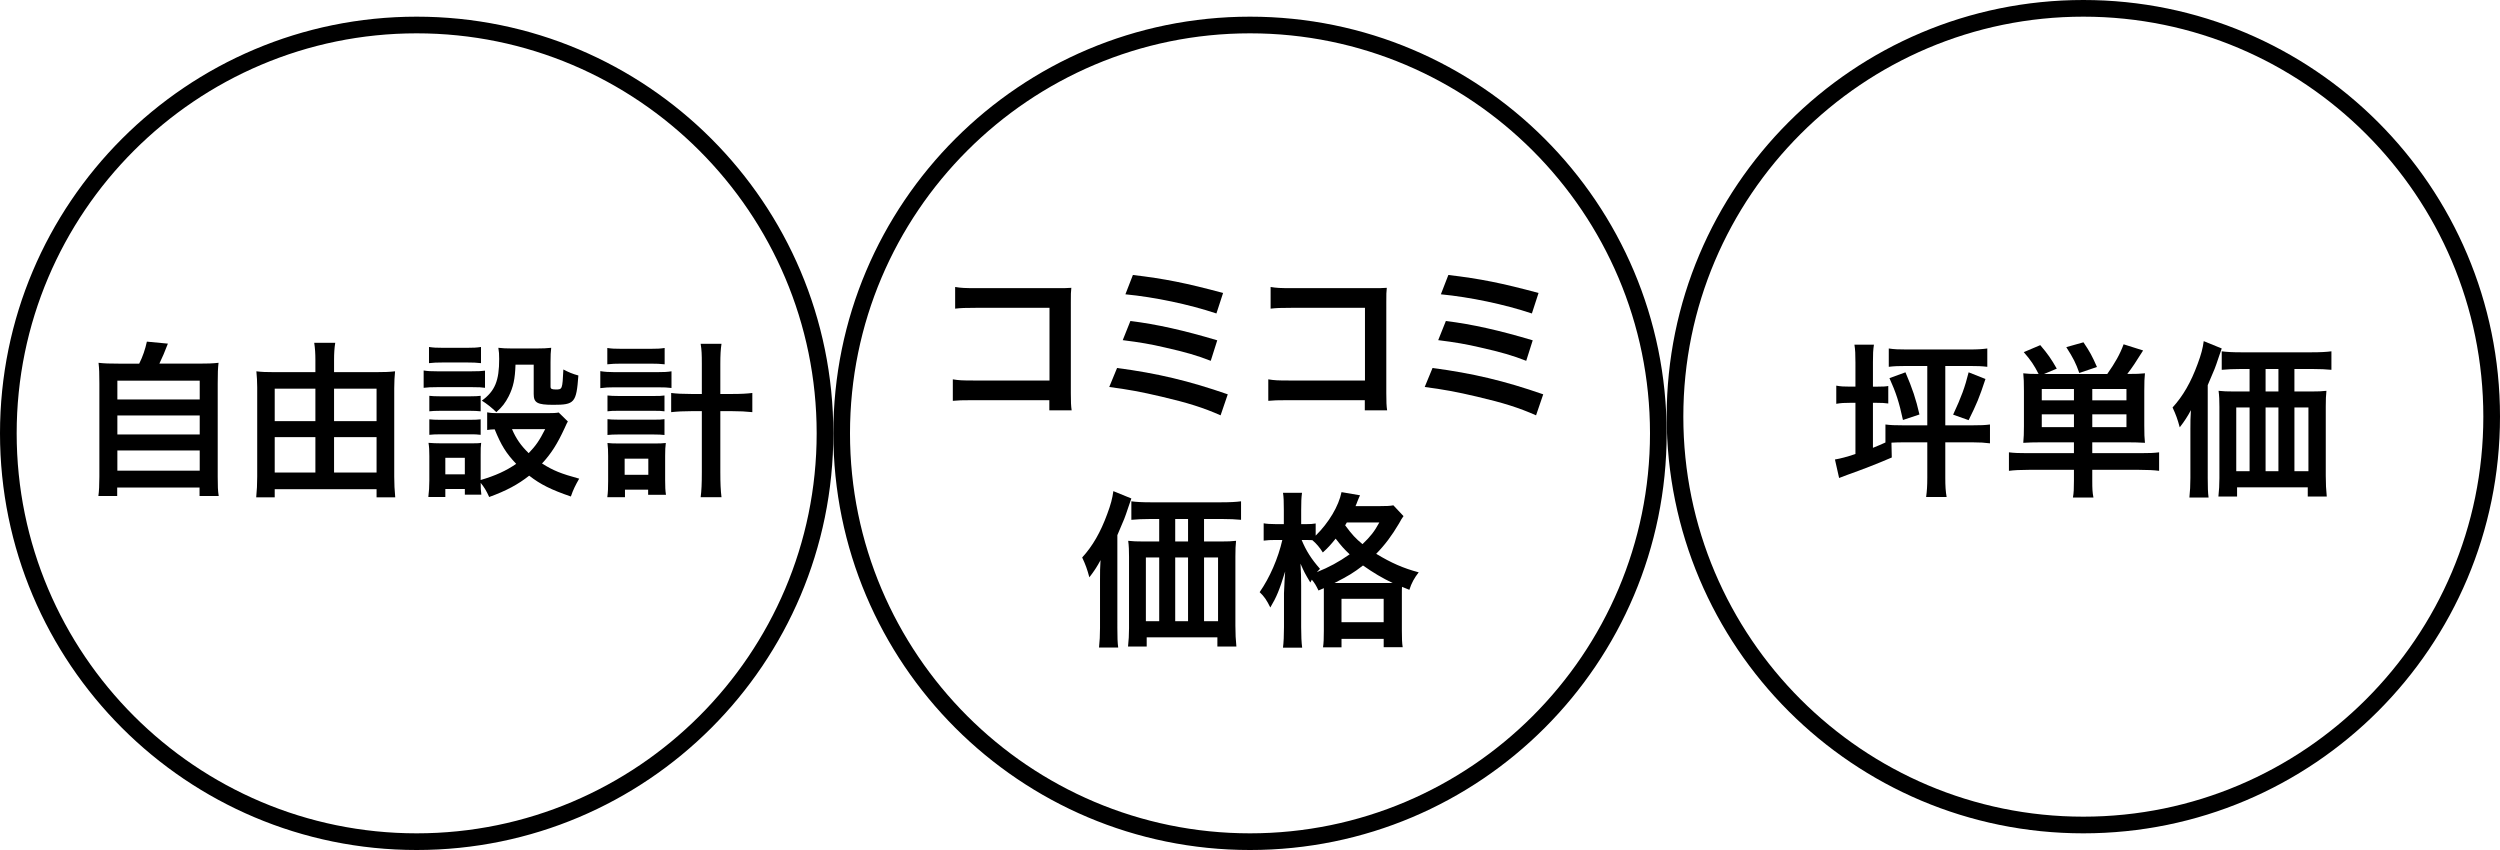 <?xml version="1.0" encoding="utf-8"?>
<!-- Generator: Adobe Illustrator 22.1.0, SVG Export Plug-In . SVG Version: 6.00 Build 0)  -->
<svg version="1.1" id="レイヤー_1" xmlns="http://www.w3.org/2000/svg" xmlns:xlink="http://www.w3.org/1999/xlink" x="0px"
	 y="0px" viewBox="0 0 300 102" style="enable-background:new 0 0 300 102;" xml:space="preserve">
<path d="M50,4c26.467,0,48,21.533,48,48s-21.533,48-48,48S2,78.467,2,52S23.533,4,50,4 M50,2C22.386,2,0,24.386,0,52
	s22.386,50,50,50s50-22.386,50-50S77.614,2,50,2L50,2z"/>
<g>
	<path d="M16.705,43.637c0.44-0.88,0.72-1.72,0.92-2.641l2.521,0.24c-0.36,0.96-0.66,1.641-1.021,2.4h4.641
		c1.16,0,1.72-0.02,2.46-0.1c-0.08,0.68-0.1,1.22-0.1,2.46V57.2c0,1.18,0.02,1.68,0.12,2.32h-2.3V58.5h-9.882v1.021h-2.26
		c0.08-0.5,0.12-1.381,0.12-2.32V45.997c0-1.2-0.02-1.76-0.1-2.46c0.72,0.08,1.28,0.1,2.44,0.1H16.705z M14.084,47.938h9.882v-2.26
		h-9.882V47.938z M14.084,52.139h9.882v-2.28h-9.882V52.139z M14.084,56.479h9.882v-2.42h-9.882V56.479z"/>
	<path d="M45.148,44.657c0.96,0,1.6-0.021,2.26-0.101c-0.06,0.641-0.1,1.241-0.1,2.021V57.22c0,0.8,0.04,1.641,0.12,2.461h-2.24
		V58.7H32.966v0.98h-2.221c0.08-0.841,0.12-1.561,0.12-2.48V46.478c0-0.7-0.04-1.28-0.1-1.921c0.6,0.08,1.201,0.101,2.161,0.101
		h4.921v-1.46c0-0.761-0.04-1.4-0.14-2.061h2.521c-0.1,0.64-0.14,1.24-0.14,2.08v1.44H45.148z M32.966,46.638v3.9h4.881v-3.9H32.966
		z M32.966,52.459V56.7h4.881v-4.241H32.966z M45.188,50.538v-3.9h-5.101v3.9H45.188z M45.188,56.7v-4.241h-5.101V56.7H45.188z"/>
	<path d="M50.839,44.457c0.48,0.08,0.86,0.1,1.621,0.1h4.121c0.84,0,1.18-0.02,1.62-0.079v2.06c-0.42-0.06-0.68-0.079-1.521-0.079
		h-4.221c-0.72,0-1.14,0.02-1.621,0.079V44.457z M68.143,50.578c-0.12,0.2-0.12,0.2-0.4,0.82c-0.86,1.86-1.6,3.041-2.701,4.221
		c1.36,0.86,2.281,1.221,4.461,1.82c-0.46,0.801-0.72,1.32-1,2.141c-2.34-0.8-3.641-1.44-5.001-2.5
		c-1.34,1.06-2.761,1.82-4.801,2.561c-0.32-0.721-0.6-1.181-1.02-1.7c0,0.68,0.02,0.92,0.08,1.42h-1.98V58.68h-2.341v0.961h-2.04
		c0.08-0.62,0.12-1.261,0.12-1.98v-2.94c0-0.641-0.02-1.101-0.1-1.581c0.5,0.04,0.92,0.061,1.54,0.061H56.4c0.78,0,1,0,1.34-0.061
		c-0.06,0.44-0.06,0.7-0.06,1.461v3c1.78-0.52,3.081-1.12,4.261-1.94c-1.22-1.28-1.8-2.24-2.581-4.141
		c-0.4,0.021-0.58,0.021-0.9,0.08v-2.12c0.4,0.08,0.76,0.1,1.28,0.1h5.901c0.76,0,1.121-0.02,1.4-0.08L68.143,50.578z
		 M51.479,41.637c0.54,0.08,0.86,0.1,1.68,0.1h2.88c0.82,0,1.141-0.02,1.681-0.1v1.94c-0.54-0.061-0.96-0.08-1.681-0.08h-2.88
		c-0.72,0-1.18,0.02-1.68,0.08V41.637z M51.519,47.498c0.38,0.04,0.68,0.06,1.32,0.06H56.4c0.66,0,0.92-0.02,1.28-0.06v1.86
		c-0.44-0.04-0.68-0.061-1.28-0.061h-3.561c-0.64,0-0.92,0.021-1.32,0.061V47.498z M51.519,50.318c0.38,0.04,0.68,0.06,1.32,0.06
		H56.4c0.66,0,0.92-0.02,1.28-0.06v1.86c-0.46-0.06-0.66-0.06-1.32-0.06h-3.541c-0.62,0-0.88,0.02-1.3,0.06V50.318z M53.439,56.92
		h2.341v-1.98h-2.341V56.92z M61.861,43.757c-0.06,1.74-0.26,2.681-0.82,3.801c-0.4,0.78-0.78,1.28-1.48,1.9
		c-0.58-0.56-1.16-1.021-1.74-1.38c1.58-1.16,2.08-2.381,2.08-5.001c0-0.62-0.02-0.82-0.1-1.341c0.521,0.061,0.96,0.08,1.581,0.08
		h3.061c0.7,0,1.18-0.02,1.701-0.08c-0.06,0.44-0.08,0.96-0.08,1.7v2.961c0,0.26,0.14,0.34,0.62,0.34c0.8,0,0.8,0,0.92-2.4
		c0.6,0.32,1.121,0.54,1.801,0.721c-0.24,3.28-0.46,3.521-3.001,3.521c-1.94,0-2.36-0.24-2.36-1.301v-3.521H61.861z M61.441,51.499
		c0.5,1.16,1.06,1.96,2,2.88c0.86-0.899,1.28-1.5,1.98-2.88H61.441z"/>
	<path d="M72.037,44.537c0.5,0.08,0.96,0.12,1.701,0.12h5.141c0.78,0,1.22-0.021,1.7-0.101v2.001c-0.46-0.061-0.86-0.08-1.7-0.08
		h-5.161c-0.66,0-1.101,0.02-1.681,0.1V44.537z M72.877,41.757c0.5,0.08,0.9,0.1,1.72,0.1h3.461c0.8,0,1.18-0.02,1.7-0.1v1.96
		c-0.56-0.06-0.94-0.08-1.7-0.08h-3.461c-0.72,0-1.22,0.021-1.72,0.08V41.757z M74.998,59.66h-2.121c0.08-0.58,0.1-1.14,0.1-1.92
		V54.72c0-0.641-0.02-1.021-0.08-1.561c0.38,0.04,0.66,0.06,1.4,0.06h4.301c0.62,0,0.92-0.02,1.3-0.06
		c-0.06,0.46-0.08,0.84-0.08,1.54v2.94c0,0.761,0.02,1.24,0.1,1.74h-2.141v-0.62h-2.78V59.66z M72.897,47.458
		c0.42,0.04,0.66,0.06,1.32,0.06h4.241c0.68,0,0.86,0,1.28-0.06v1.9c-0.46-0.061-0.64-0.061-1.28-0.061h-4.241
		c-0.66,0-0.86,0-1.32,0.061V47.458z M72.897,50.299c0.36,0.039,0.62,0.06,1.32,0.06h4.241c0.68,0,0.86,0,1.28-0.06v1.9
		c-0.4-0.04-0.66-0.061-1.32-0.061h-4.221c-0.64,0-0.88,0.021-1.3,0.061V50.299z M74.958,56.979h2.84v-1.94h-2.84V56.979z
		 M84.22,43.657c0-1.12-0.02-1.641-0.14-2.4h2.5c-0.1,0.68-0.14,1.32-0.14,2.4v3.62h1.42c1.08,0,1.76-0.04,2.42-0.12v2.301
		c-0.78-0.08-1.48-0.12-2.44-0.12h-1.4v7.302c0,1.38,0.04,2.2,0.14,3.021h-2.5c0.1-0.8,0.14-1.561,0.14-3.021v-7.302h-1.24
		c-0.88,0-1.74,0.04-2.44,0.12v-2.301c0.64,0.08,1.36,0.12,2.42,0.12h1.26V43.657z"/>
</g>
<path d="M150,4c26.467,0,48,21.533,48,48s-21.533,48-48,48s-48-21.533-48-48S123.533,4,150,4 M150,2c-27.614,0-50,22.386-50,50
	s22.386,50,50,50s50-22.386,50-50S177.614,2,150,2L150,2z"/>
<g>
	<path d="M116.798,48.02c-1.38,0-1.86,0.021-2.46,0.08v-2.58c0.74,0.12,1.1,0.14,2.5,0.14h9.102v-8.722h-8.762
		c-1.42,0-1.84,0.02-2.561,0.1v-2.601c0.74,0.12,1.12,0.141,2.581,0.141h9.622c1.04,0,1.04,0,1.74-0.04
		c-0.06,0.54-0.06,0.74-0.06,1.66V47.18c0,1,0.02,1.561,0.1,2.061h-2.68V48.02H116.798z"/>
	<path d="M134.048,44.159c4.841,0.64,8.622,1.54,13.283,3.16l-0.86,2.521c-2.081-0.92-3.921-1.5-7.082-2.24
		c-2.46-0.58-4.101-0.88-6.281-1.16L134.048,44.159z M135.648,38.518c3.201,0.4,6.401,1.12,10.422,2.32l-0.78,2.461
		c-1.58-0.62-3-1.04-5.501-1.601c-1.701-0.399-3.001-0.62-5.061-0.88L135.648,38.518z M135.948,32.996
		c3.861,0.461,6.361,0.961,10.822,2.161l-0.8,2.46c-3.301-1.1-7.401-1.96-10.922-2.3L135.948,32.996z"/>
	<path d="M154.654,48.02c-1.38,0-1.86,0.021-2.46,0.08v-2.58c0.74,0.12,1.1,0.14,2.5,0.14h9.102v-8.722h-8.762
		c-1.42,0-1.84,0.02-2.561,0.1v-2.601c0.74,0.12,1.12,0.141,2.581,0.141h9.622c1.041,0,1.041,0,1.74-0.04
		c-0.06,0.54-0.06,0.74-0.06,1.66V47.18c0,1,0.02,1.561,0.1,2.061h-2.68V48.02H154.654z"/>
	<path d="M171.904,44.159c4.841,0.64,8.622,1.54,13.283,3.16l-0.86,2.521c-2.081-0.92-3.921-1.5-7.082-2.24
		c-2.46-0.58-4.101-0.88-6.281-1.16L171.904,44.159z M173.504,38.518c3.201,0.4,6.401,1.12,10.422,2.32l-0.78,2.461
		c-1.58-0.62-3-1.04-5.501-1.601c-1.701-0.399-3.001-0.62-5.061-0.88L173.504,38.518z M173.804,32.996
		c3.861,0.461,6.361,0.961,10.822,2.161l-0.8,2.46c-3.301-1.1-7.401-1.96-10.922-2.3L173.804,32.996z"/>
	<path d="M132.003,69.398c0-0.82,0-1.18,0.06-2.181c-0.36,0.7-0.82,1.4-1.34,2.061c-0.26-0.979-0.46-1.521-0.86-2.38
		c1.26-1.381,2.2-3.021,3-5.201c0.44-1.181,0.62-1.881,0.74-2.761l2.16,0.88c-0.16,0.46-0.22,0.641-0.38,1.101
		c-0.42,1.26-0.42,1.26-1.3,3.301V75.38c0,1.101,0.02,1.721,0.1,2.32h-2.301c0.08-0.8,0.12-1.4,0.12-2.341V69.398z M146.527,64.978
		c0.76,0,1.32-0.02,1.8-0.08c-0.06,0.54-0.08,1.061-0.08,1.881v8.302c0,1,0.04,1.68,0.12,2.5h-2.281v-1.1h-8.482v1.1h-2.24
		c0.08-0.68,0.12-1.46,0.12-2.2v-8.562c0-0.721-0.02-1.341-0.1-1.921c0.56,0.061,1.02,0.08,1.84,0.08h1.88v-2.7h-0.98
		c-0.98,0-1.721,0.04-2.361,0.1v-2.221c0.58,0.08,1.28,0.12,2.361,0.12h8.362c1.12,0,1.84-0.04,2.44-0.12v2.221
		c-0.58-0.06-1.38-0.1-2.361-0.1h-2.08v2.7H146.527z M137.505,66.898v7.642h1.6v-7.642H137.505z M142.566,62.277h-1.541v2.7h1.541
		V62.277z M141.025,74.54h1.541v-7.642h-1.541V74.54z M144.486,74.54h1.68v-7.642h-1.68V74.54z"/>
	<path d="M158.219,70.859c-0.3-0.621-0.44-0.86-0.8-1.301c-0.06,0.14-0.1,0.18-0.18,0.34c-0.68-1.14-0.7-1.18-1.18-2.26
		c0.06,0.939,0.08,1.64,0.08,2.62v5.001c0,1.061,0.04,1.841,0.12,2.461h-2.301c0.08-0.641,0.12-1.461,0.12-2.461v-4.081
		c0.08-1.72,0.08-1.72,0.14-2.601c-0.7,2.261-1.02,3.041-1.78,4.321c-0.46-0.92-0.7-1.28-1.28-1.841
		c1.22-1.76,2.22-4.061,2.721-6.261h-0.76c-0.64,0-1.041,0.02-1.48,0.08v-2.081c0.32,0.061,0.8,0.101,1.5,0.101h0.92v-1.681
		c0-1.04-0.02-1.58-0.1-2.08h2.281c-0.08,0.58-0.1,1.12-0.1,2.08v1.681h0.58c0.5,0,0.84-0.021,1.16-0.08v1.46
		c1.581-1.561,2.761-3.541,3.101-5.221l2.22,0.38c-0.1,0.2-0.14,0.32-0.34,0.8c-0.04,0.141-0.1,0.261-0.2,0.5h2.8
		c0.9,0,1.36-0.02,1.741-0.1l1.22,1.3c-0.2,0.28-0.26,0.36-0.54,0.881c-0.86,1.46-1.701,2.58-2.741,3.641
		c1.82,1.101,3.281,1.74,5.101,2.221c-0.54,0.7-0.86,1.28-1.12,2.101l-0.88-0.36c-0.02,0.24-0.02,0.38-0.02,0.84v4.401
		c0,0.94,0.02,1.521,0.1,2h-2.28v-1h-5.061v1.021h-2.221c0.08-0.521,0.1-1.04,0.1-1.98v-4.421c0-0.28,0-0.4,0-0.7L158.219,70.859z
		 M156.198,64.798c0.54,1.3,1.16,2.28,2.201,3.461c-0.18,0.18-0.24,0.239-0.38,0.399c1.44-0.58,2.641-1.22,3.941-2.141
		c-0.68-0.64-0.98-0.979-1.68-1.88c-0.6,0.74-0.92,1.101-1.541,1.66c-0.36-0.58-0.78-1.08-1.26-1.48c-0.38-0.02-0.48-0.02-0.74-0.02
		H156.198z M166.701,69.959c0.26,0,0.26,0,0.42,0c-1.2-0.561-2.34-1.24-3.561-2.101c-1.14,0.88-1.74,1.24-3.42,2.101H166.701z
		 M160.979,74.66h5.061v-2.801h-5.061V74.66z M161.619,62.697c-0.08,0.14-0.1,0.18-0.2,0.34c0.84,1.141,1.26,1.58,2.081,2.261
		c0.96-0.92,1.42-1.5,2.02-2.601H161.619z"/>
</g>
<path d="M250,2c26.467,0,48,21.533,48,48s-21.533,48-48,48s-48-21.533-48-48S223.533,2,250,2 M250,0c-27.614,0-50,22.386-50,50
	s22.386,50,50,50s50-22.386,50-50S277.614,0,250,0L250,0z"/>
<g>
	<path d="M222.652,43.477c0-0.979-0.02-1.46-0.12-2.12h2.341c-0.1,0.66-0.12,1.08-0.12,2.101v2.94h0.52c0.72,0,1.02-0.02,1.32-0.08
		v2.101c-0.42-0.06-0.8-0.08-1.4-0.08h-0.44v5.401c0.7-0.28,0.92-0.38,1.5-0.641v-2.16c0.62,0.08,1.12,0.1,2.12,0.1h2.901v-7.121
		h-2.5c-0.94,0-1.48,0.02-2.121,0.1v-2.2c0.66,0.101,1.18,0.12,2.121,0.12h7.602c0.94,0,1.5-0.04,2.1-0.12v2.2
		c-0.66-0.08-1.18-0.1-2.12-0.1h-2.921v7.121h3.261c1,0,1.48-0.02,2.101-0.1v2.261c-0.64-0.08-1.2-0.12-2.101-0.12h-3.261v4.241
		c0,1.04,0.04,1.64,0.16,2.32h-2.46c0.1-0.74,0.14-1.341,0.14-2.32v-4.241h-2.901c-0.56,0-0.96,0.02-1.4,0.04l0.04,1.78
		c-1.86,0.8-3.521,1.44-5.321,2.08c-0.44,0.16-0.74,0.28-1,0.38l-0.5-2.22c0.7-0.12,1.38-0.301,2.46-0.66v-6.142h-0.6
		c-0.74,0-1.12,0.021-1.7,0.12v-2.181c0.52,0.101,0.94,0.12,1.72,0.12h0.58V43.477z M228.654,44.677
		c0.84,1.961,1.26,3.221,1.68,5.062l-1.98,0.66c-0.46-2.141-0.84-3.301-1.62-5.021L228.654,44.677z M238.256,45.478
		c-0.76,2.3-1.041,2.96-2.021,4.94l-1.86-0.66c0.98-2.1,1.42-3.3,1.86-5.081L238.256,45.478z"/>
	<path d="M244.913,53.079c-0.9,0-1.44,0.02-2.121,0.06c0.06-0.64,0.08-1.14,0.08-2v-4.221c0-1.001-0.02-1.541-0.08-2.121
		c0.5,0.061,0.92,0.08,1.84,0.08c-0.52-1.02-0.92-1.64-1.78-2.62l1.98-0.841c0.92,1.081,1.32,1.661,1.98,2.821l-1.521,0.64h7.582
		c0.94-1.34,1.521-2.36,1.96-3.561l2.34,0.74c-0.86,1.38-1.34,2.101-1.9,2.82c1.081,0,1.581-0.02,2.121-0.08
		c-0.06,0.54-0.08,1.08-0.08,2.121v4.16c0,0.961,0.02,1.521,0.08,2.061c-0.7-0.04-1.3-0.06-2.121-0.06h-4.201v1.3h5.841
		c1.02,0,1.58-0.02,2.18-0.1V56.5c-0.58-0.08-1.4-0.12-2.4-0.12h-5.621v1.3c0,1,0.02,1.4,0.14,2.021h-2.46
		c0.1-0.58,0.12-1.021,0.12-2.021v-1.3h-5.421c-1.021,0-1.76,0.04-2.38,0.12v-2.221c0.62,0.08,1.22,0.1,2.2,0.1h5.601v-1.3H244.913z
		 M248.874,46.678h-3.861v1.36h3.861V46.678z M248.874,49.718h-3.861v1.541h3.861V49.718z M249.514,44.757
		c-0.42-1.2-0.72-1.78-1.56-3.101l2.061-0.58c0.78,1.16,1.02,1.601,1.62,2.961L249.514,44.757z M255.175,48.038v-1.36h-4.101v1.36
		H255.175z M255.175,51.259v-1.541h-4.101v1.541H255.175z"/>
	<path d="M262.848,51.398c0-0.82,0-1.18,0.06-2.181c-0.36,0.7-0.82,1.4-1.34,2.061c-0.26-0.979-0.46-1.521-0.86-2.38
		c1.26-1.381,2.2-3.021,3-5.201c0.44-1.181,0.62-1.881,0.74-2.761l2.16,0.88c-0.16,0.46-0.22,0.641-0.38,1.101
		c-0.42,1.26-0.42,1.26-1.3,3.301V57.38c0,1.101,0.02,1.721,0.1,2.32h-2.301c0.08-0.8,0.12-1.4,0.12-2.341V51.398z M277.372,46.978
		c0.76,0,1.32-0.02,1.8-0.08c-0.06,0.54-0.08,1.061-0.08,1.881v8.302c0,1,0.04,1.68,0.12,2.5h-2.281v-1.1h-8.482v1.1h-2.24
		c0.08-0.68,0.12-1.46,0.12-2.2v-8.562c0-0.721-0.02-1.341-0.1-1.921c0.56,0.061,1.02,0.08,1.84,0.08h1.88v-2.7h-0.98
		c-0.98,0-1.721,0.04-2.361,0.1v-2.221c0.58,0.08,1.28,0.12,2.361,0.12h8.362c1.12,0,1.84-0.04,2.44-0.12v2.221
		c-0.58-0.06-1.38-0.1-2.361-0.1h-2.08v2.7H277.372z M268.35,48.898v7.642h1.6v-7.642H268.35z M273.411,44.277h-1.541v2.7h1.541
		V44.277z M271.87,56.54h1.541v-7.642h-1.541V56.54z M275.331,56.54h1.68v-7.642h-1.68V56.54z"/>
</g>
</svg>
